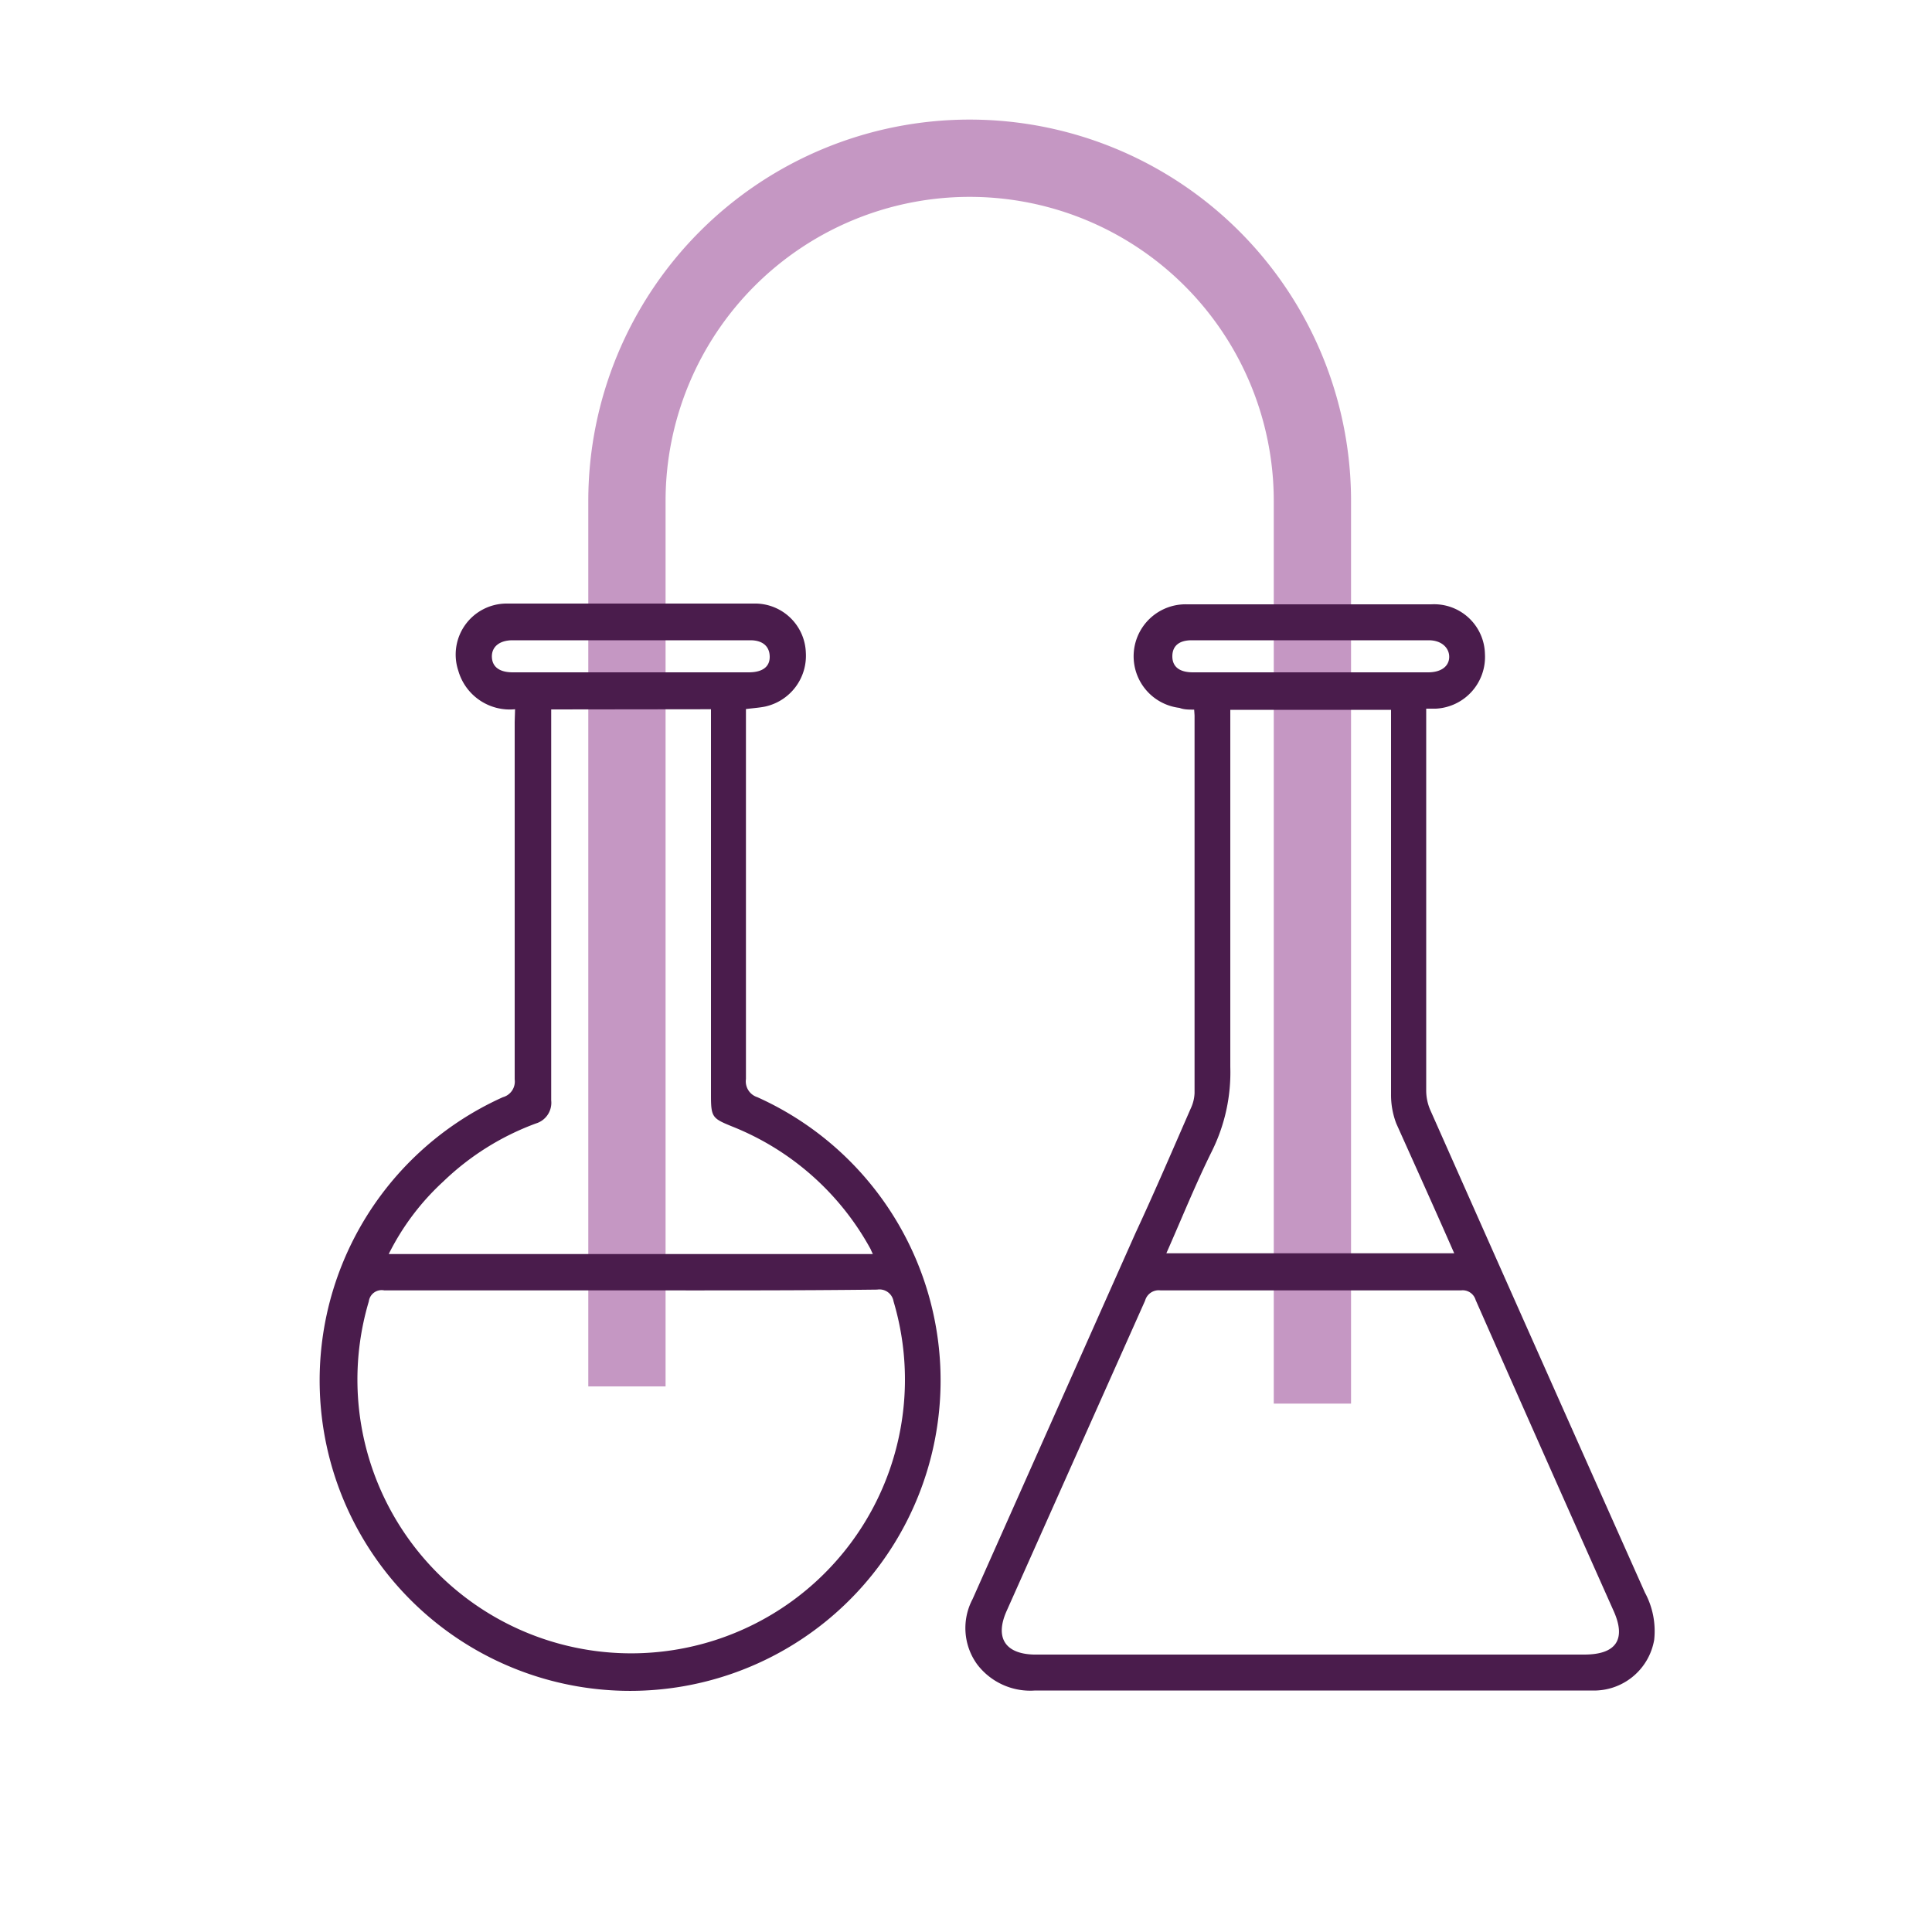 <?xml version="1.0" encoding="UTF-8"?> <svg xmlns="http://www.w3.org/2000/svg" id="Layer_1" data-name="Layer 1" viewBox="0 0 100 100"><defs><style>.cls-1{fill:none;stroke:#8d3089;stroke-miterlimit:10;stroke-width:4px;opacity:0.5;}.cls-2{fill:#4a1c4c;}</style></defs><title>icon-regulation-dark</title><path class="cls-1" d="M32.45,71.76V25.93A17.74,17.74,0,0,1,50.19,8.19h0A17.74,17.74,0,0,1,67.93,25.93V72.65"></path><path class="cls-2" d="M61.81,36.73c-.29,0-.53,0-.76-.09a2.69,2.69,0,0,1,.4-5.36q6.31,0,12.63,0a2.63,2.63,0,0,1,2.78,2.57,2.68,2.68,0,0,1-2.54,2.83c-.13,0-.27,0-.5,0v.65q0,9.54,0,19.1a2.56,2.56,0,0,0,.2,1q5.55,12.51,11.12,25a4.19,4.19,0,0,1,.48,2.45,3.16,3.16,0,0,1-3,2.62c-.2,0-.4,0-.6,0H53.58a3.45,3.45,0,0,1-3-1.35,3.2,3.2,0,0,1-.24-3.38l8.43-18.94c1-2.15,1.92-4.3,2.86-6.45a2.05,2.05,0,0,0,.2-.8q0-9.76,0-19.52C61.83,37,61.82,36.89,61.81,36.73Zm5.9,48.91H82c1.66,0,2.18-.79,1.52-2.26q-3.57-8-7.14-16.09a.7.7,0,0,0-.76-.5H60.07a.73.73,0,0,0-.8.53q-3.57,8-7.17,16.07c-.61,1.37-.08,2.21,1.41,2.25h14.2ZM60.37,64.87h14.9c-1-2.28-2-4.49-3-6.72A4.14,4.14,0,0,1,72,56.64c0-6.38,0-12.77,0-19.15,0-.25,0-.5,0-.75H63.68v.77c0,5.9,0,11.81,0,17.71a9.17,9.17,0,0,1-.94,4.34C61.89,61.27,61.17,63.06,60.37,64.87ZM67.82,34.8h6.1c.66,0,1.07-.3,1.09-.77s-.37-.89-1.06-.89H61.68c-.67,0-1,.31-1,.83s.34.83,1.07.83Z"></path><path class="cls-2" d="M26.66,36.71a2.77,2.77,0,0,1-2.94-2,2.64,2.64,0,0,1,2.48-3.47c4.31,0,8.62,0,12.93,0a2.63,2.63,0,0,1,2.58,2.54,2.69,2.69,0,0,1-2.1,2.79c-.29.06-.6.08-1,.13v.66q0,9.24,0,18.49a.86.86,0,0,0,.59.94,16.07,16.07,0,1,1-13.17,0,.84.84,0,0,0,.61-.92q0-9.26,0-18.5Zm6.05,30.08H19.89a.67.67,0,0,0-.8.57,14.17,14.17,0,1,0,27.16,0,.74.74,0,0,0-.85-.61C41.17,66.8,36.94,66.79,32.71,66.79ZM28.53,36.72v16.6c0,1.21,0,2.42,0,3.63a1.12,1.12,0,0,1-.79,1.2,13.75,13.75,0,0,0-4.79,3,12.88,12.88,0,0,0-2.83,3.76H45.18c-.06-.12-.09-.19-.12-.26a14.1,14.1,0,0,0-7.18-6.35c-1-.41-1.08-.47-1.08-1.59v-20Zm4.06-1.92h6.16c.72,0,1.1-.29,1.09-.82s-.37-.84-1-.84H26.53c-.69,0-1.09.35-1.07.87s.41.79,1.08.79Z"></path></svg> 